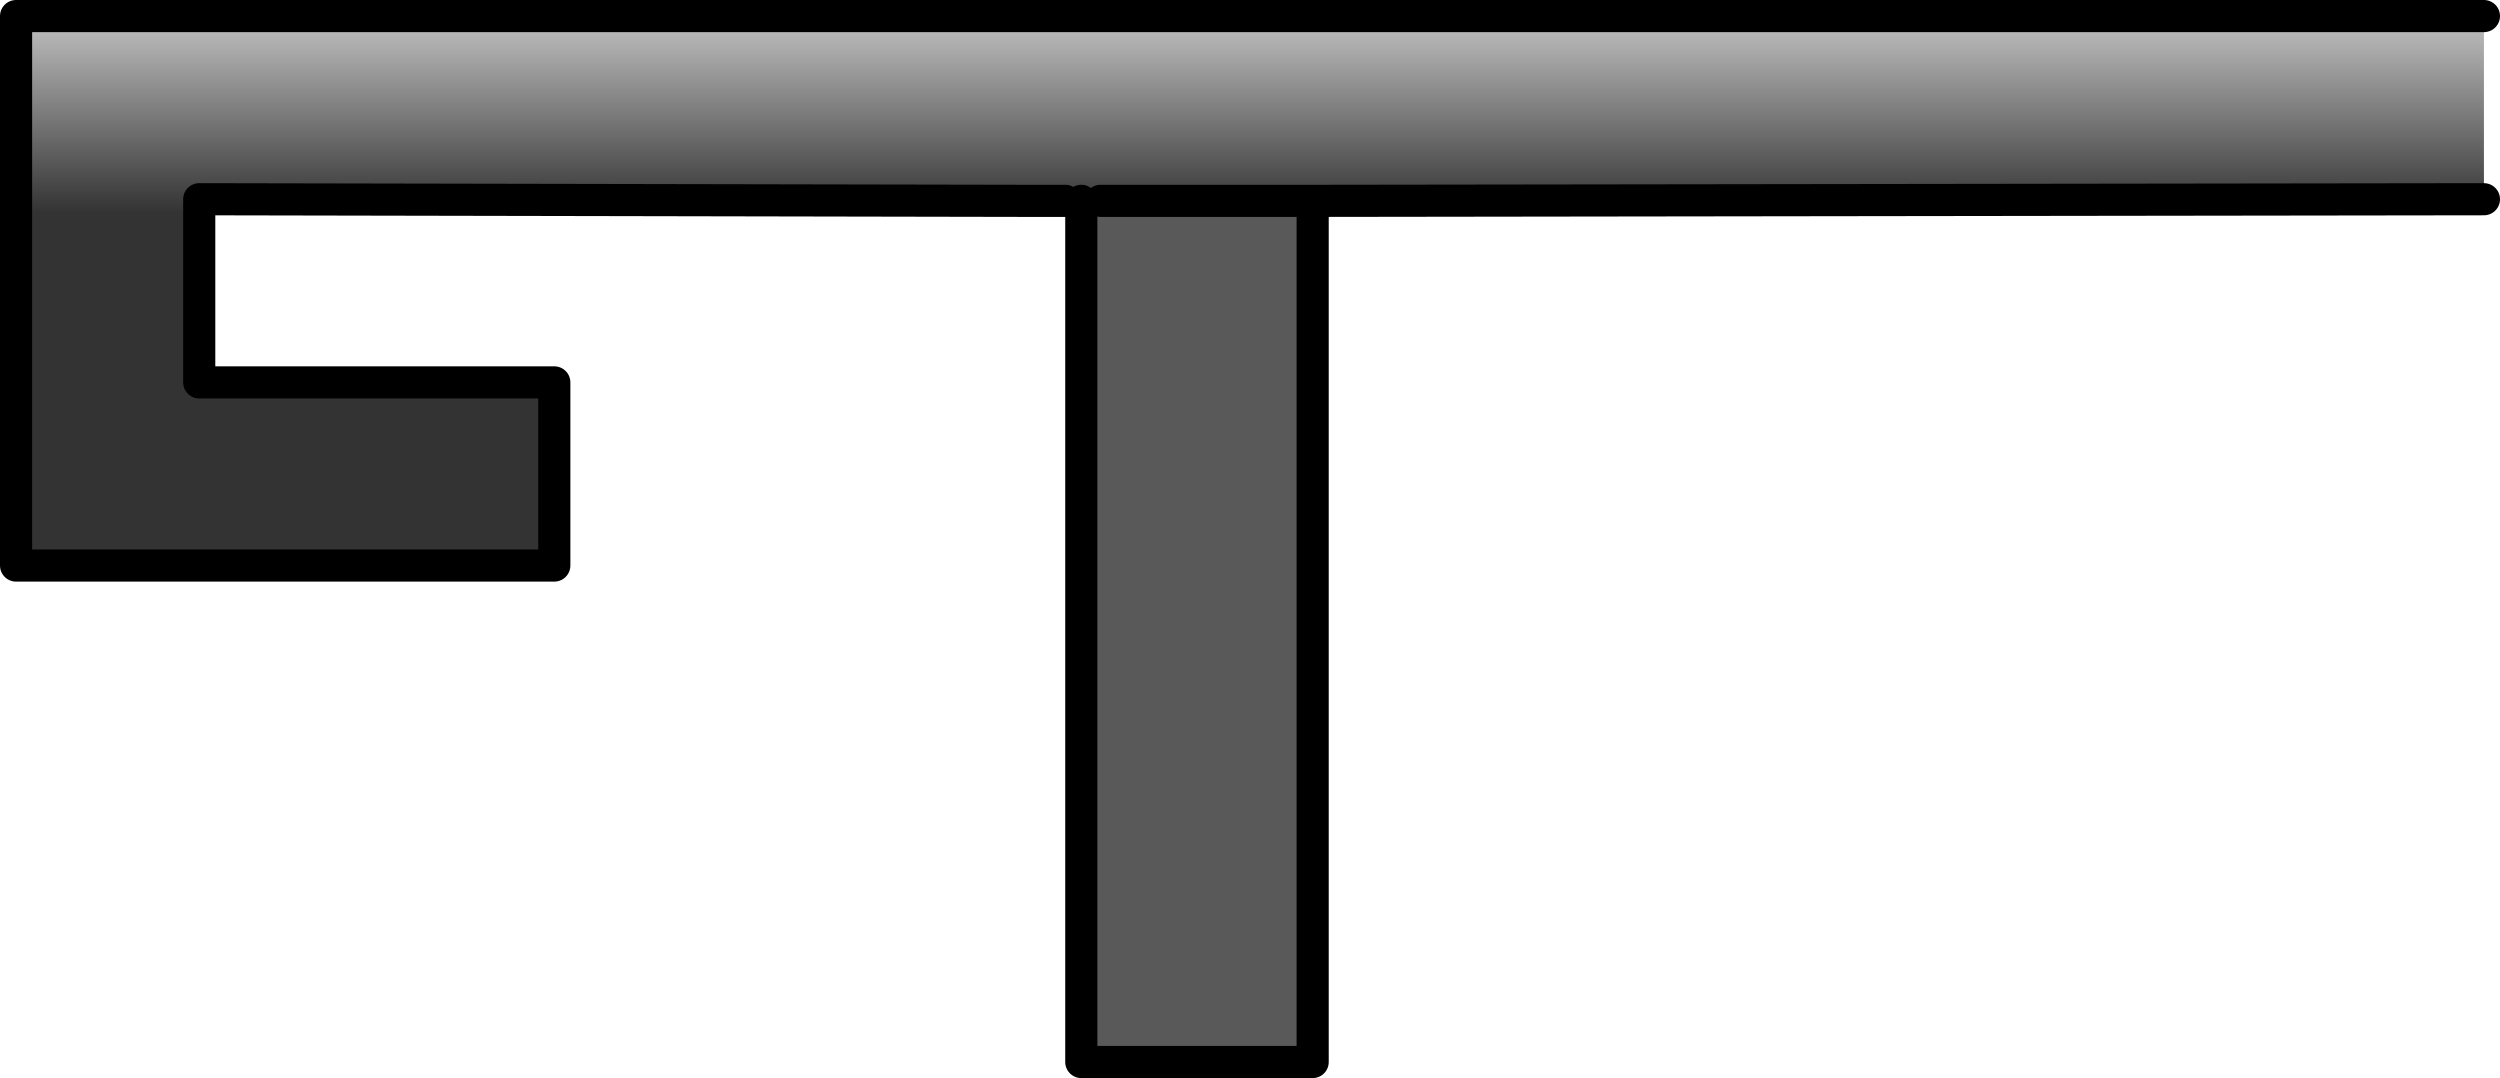 <?xml version="1.0" encoding="UTF-8" standalone="no"?>
<svg xmlns:xlink="http://www.w3.org/1999/xlink" height="33.55px" width="77.8px" xmlns="http://www.w3.org/2000/svg">
  <g transform="matrix(1.0, 0.0, 0.0, 1.0, 37.25, 33.05)">
    <path d="M3.6 -26.8 L3.6 0.0 -3.6 0.0 -3.6 -26.8 -3.0 -26.8 -2.2 -26.8 -1.75 -26.8 -1.25 -26.8 3.6 -26.8" fill="#595959" fill-rule="evenodd" stroke="none"/>
    <path d="M40.05 -26.85 L4.1 -26.8 3.6 -26.8 -1.25 -26.8 -1.75 -26.8 -2.2 -26.8 -3.0 -26.8 -3.6 -26.8 -4.1 -26.8 -4.45 -26.8 -5.55 -26.8 -31.05 -26.85 -31.05 -21.15 -20.0 -21.15 -20.0 -15.45 -36.75 -15.45 -36.75 -17.05 -36.75 -21.15 -36.75 -26.85 -36.75 -32.55 40.05 -32.55 40.05 -26.85 M-36.75 -32.55 L-36.75 -26.85 -36.75 -32.55" fill="url(#gradient0)" fill-rule="evenodd" stroke="none"/>
    <path d="M40.05 -26.85 L4.1 -26.8 3.6 -26.8 3.6 0.0 -3.6 0.0 -3.6 -26.8 M-4.1 -26.8 L-4.45 -26.8 -5.55 -26.8 -31.05 -26.85 -31.05 -21.15 -20.0 -21.15 -20.0 -15.45 -36.75 -15.45 -36.75 -17.05 -36.75 -21.15 -36.75 -26.85 -36.75 -32.55 40.05 -32.55 M3.6 -26.8 L-1.25 -26.8 -1.75 -26.8 -2.2 -26.8 -3.0 -26.8" fill="none" stroke="#000000" stroke-linecap="round" stroke-linejoin="round" stroke-width="1.0"/>
  </g>
  <defs>
    <linearGradient gradientTransform="matrix(0.0, 0.004, -0.075, 0.0, 14.35, -29.7)" gradientUnits="userSpaceOnUse" id="gradient0" spreadMethod="pad" x1="-819.2" x2="819.2">
      <stop offset="0.0" stop-color="#cccccc"/>
      <stop offset="1.0" stop-color="#333333"/>
    </linearGradient>
  </defs>
</svg>
